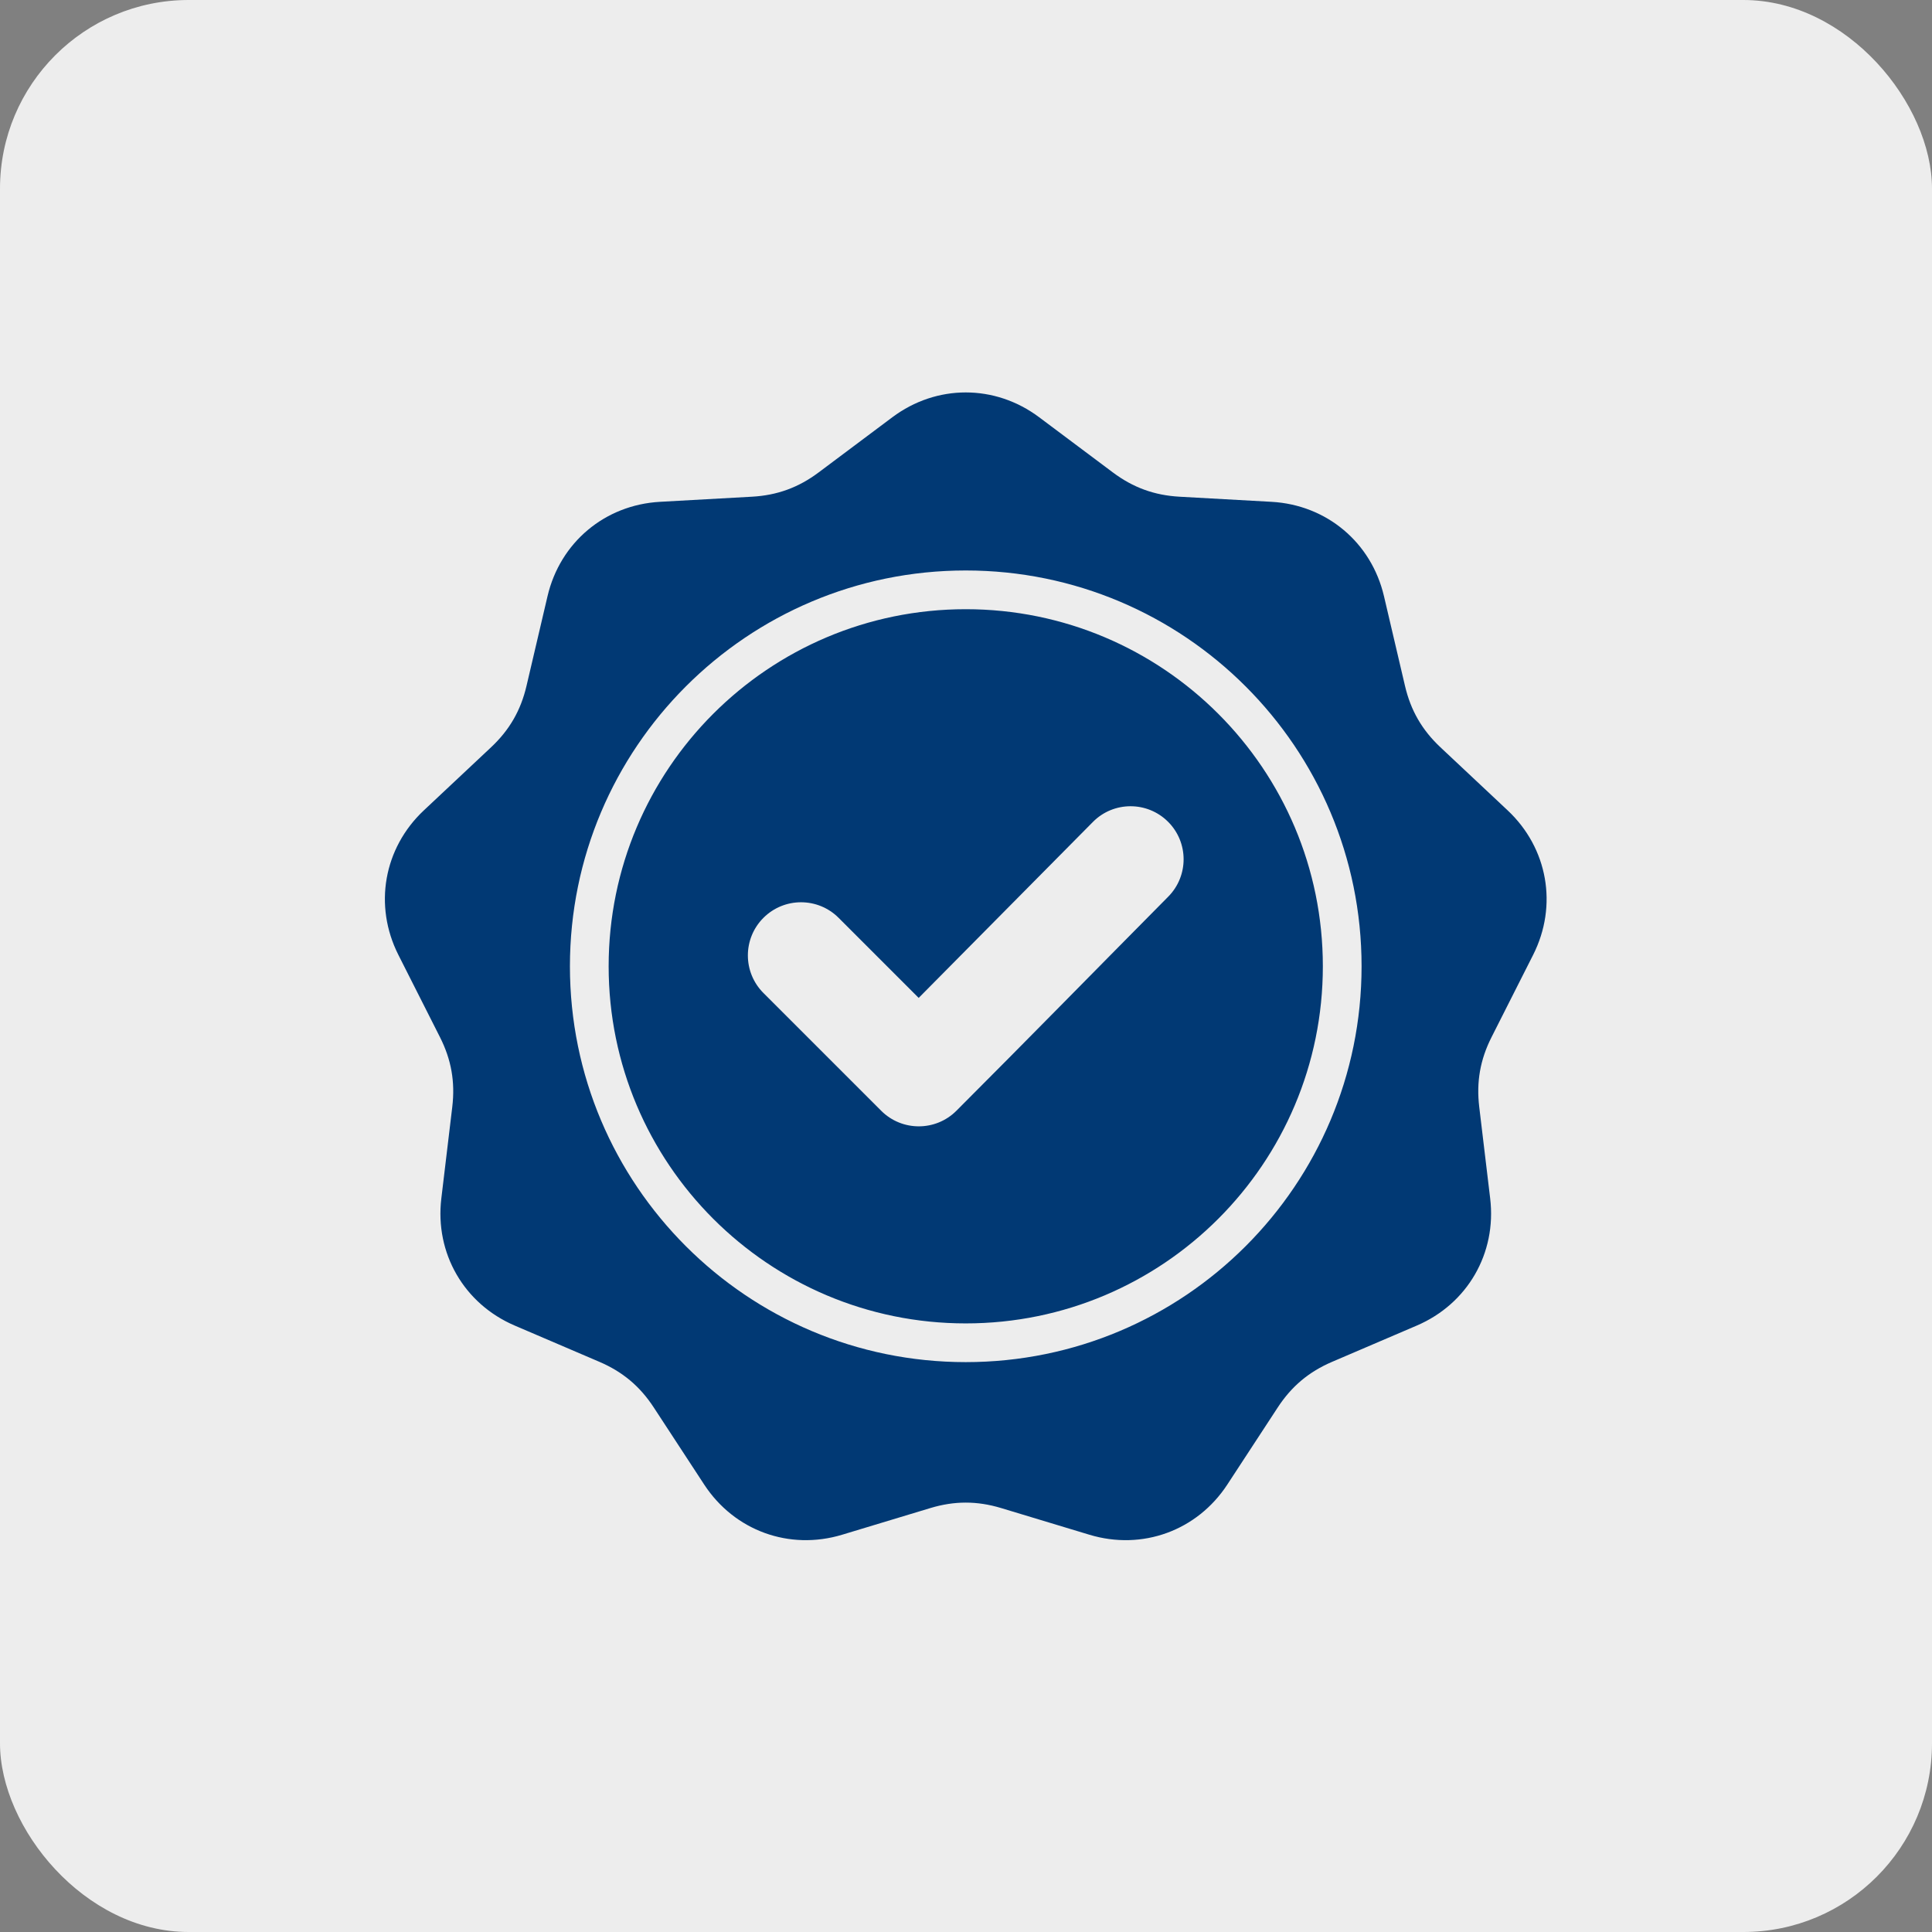 <?xml version="1.0" encoding="UTF-8"?> <svg xmlns="http://www.w3.org/2000/svg" width="512" height="512" viewBox="0 0 512 512" fill="none"><rect x="0" y="0" width="512" height="512" fill="#808080" stroke="none"/><rect width="512" height="512" rx="50" fill="#EDEDED"></rect><path fill-rule="evenodd" clip-rule="evenodd" d="M275.383 110.573L294.936 125.21C300.284 129.213 305.913 131.261 312.583 131.633L336.97 132.989C351.572 133.801 363.432 143.753 366.767 157.993L372.339 181.774C373.862 188.278 376.857 193.465 381.728 198.036L399.538 214.752C410.201 224.76 412.89 240.007 406.292 253.059L395.274 274.857C392.26 280.819 391.22 286.718 392.013 293.35L394.912 317.603C396.648 332.124 388.907 345.532 375.463 351.289L353.01 360.905C346.869 363.535 342.281 367.385 338.625 372.976L325.256 393.417C317.252 405.657 302.704 410.951 288.705 406.721L265.324 399.655C258.93 397.722 252.94 397.722 246.546 399.655L223.166 406.721C209.166 410.951 194.618 405.657 186.614 393.417L173.245 372.976C169.589 367.385 165 363.535 158.86 360.905L136.406 351.288C122.962 345.53 115.221 332.123 116.957 317.601L119.856 293.349C120.649 286.716 119.608 280.817 116.595 274.856L105.577 253.058C98.979 240.006 101.667 224.759 112.331 214.75L130.141 198.035C135.012 193.464 138.006 188.276 139.53 181.772L145.101 157.991C148.436 143.752 160.296 133.801 174.899 132.988L199.285 131.631C205.955 131.261 211.584 129.211 216.932 125.209L236.485 110.572C248.193 101.809 263.675 101.809 275.383 110.573ZM243.461 264.456L222.241 243.236C216.741 237.736 207.82 237.736 202.32 243.236C196.82 248.736 196.82 257.657 202.32 263.157L233.531 294.367C239.031 299.866 247.952 299.867 253.452 294.367C272.264 275.554 290.863 256.53 309.588 237.632C315.049 232.121 315.031 223.228 309.527 217.755C304.023 212.281 295.105 212.296 289.639 217.817L243.461 264.456ZM255.934 151.182C226.968 151.182 200.743 162.923 181.76 181.906C162.778 200.889 151.036 227.113 151.036 256.079C151.036 285.045 162.778 311.27 181.76 330.253C200.743 349.236 226.968 360.977 255.934 360.977C284.9 360.977 311.125 349.236 330.107 330.253C349.09 311.27 360.831 285.045 360.831 256.079C360.831 227.113 349.09 200.889 330.107 181.906C311.125 162.923 284.9 151.182 255.934 151.182ZM322.851 189.162C305.726 172.037 282.067 161.444 255.934 161.444C229.801 161.444 206.142 172.037 189.016 189.162C171.891 206.287 161.298 229.946 161.298 256.079C161.298 282.212 171.891 305.872 189.016 322.997C206.142 340.122 229.801 350.715 255.934 350.715C282.067 350.715 305.726 340.122 322.851 322.997C339.976 305.872 350.568 282.213 350.568 256.08C350.569 229.946 339.976 206.287 322.851 189.162Z" fill="#013974"></path></svg> 
